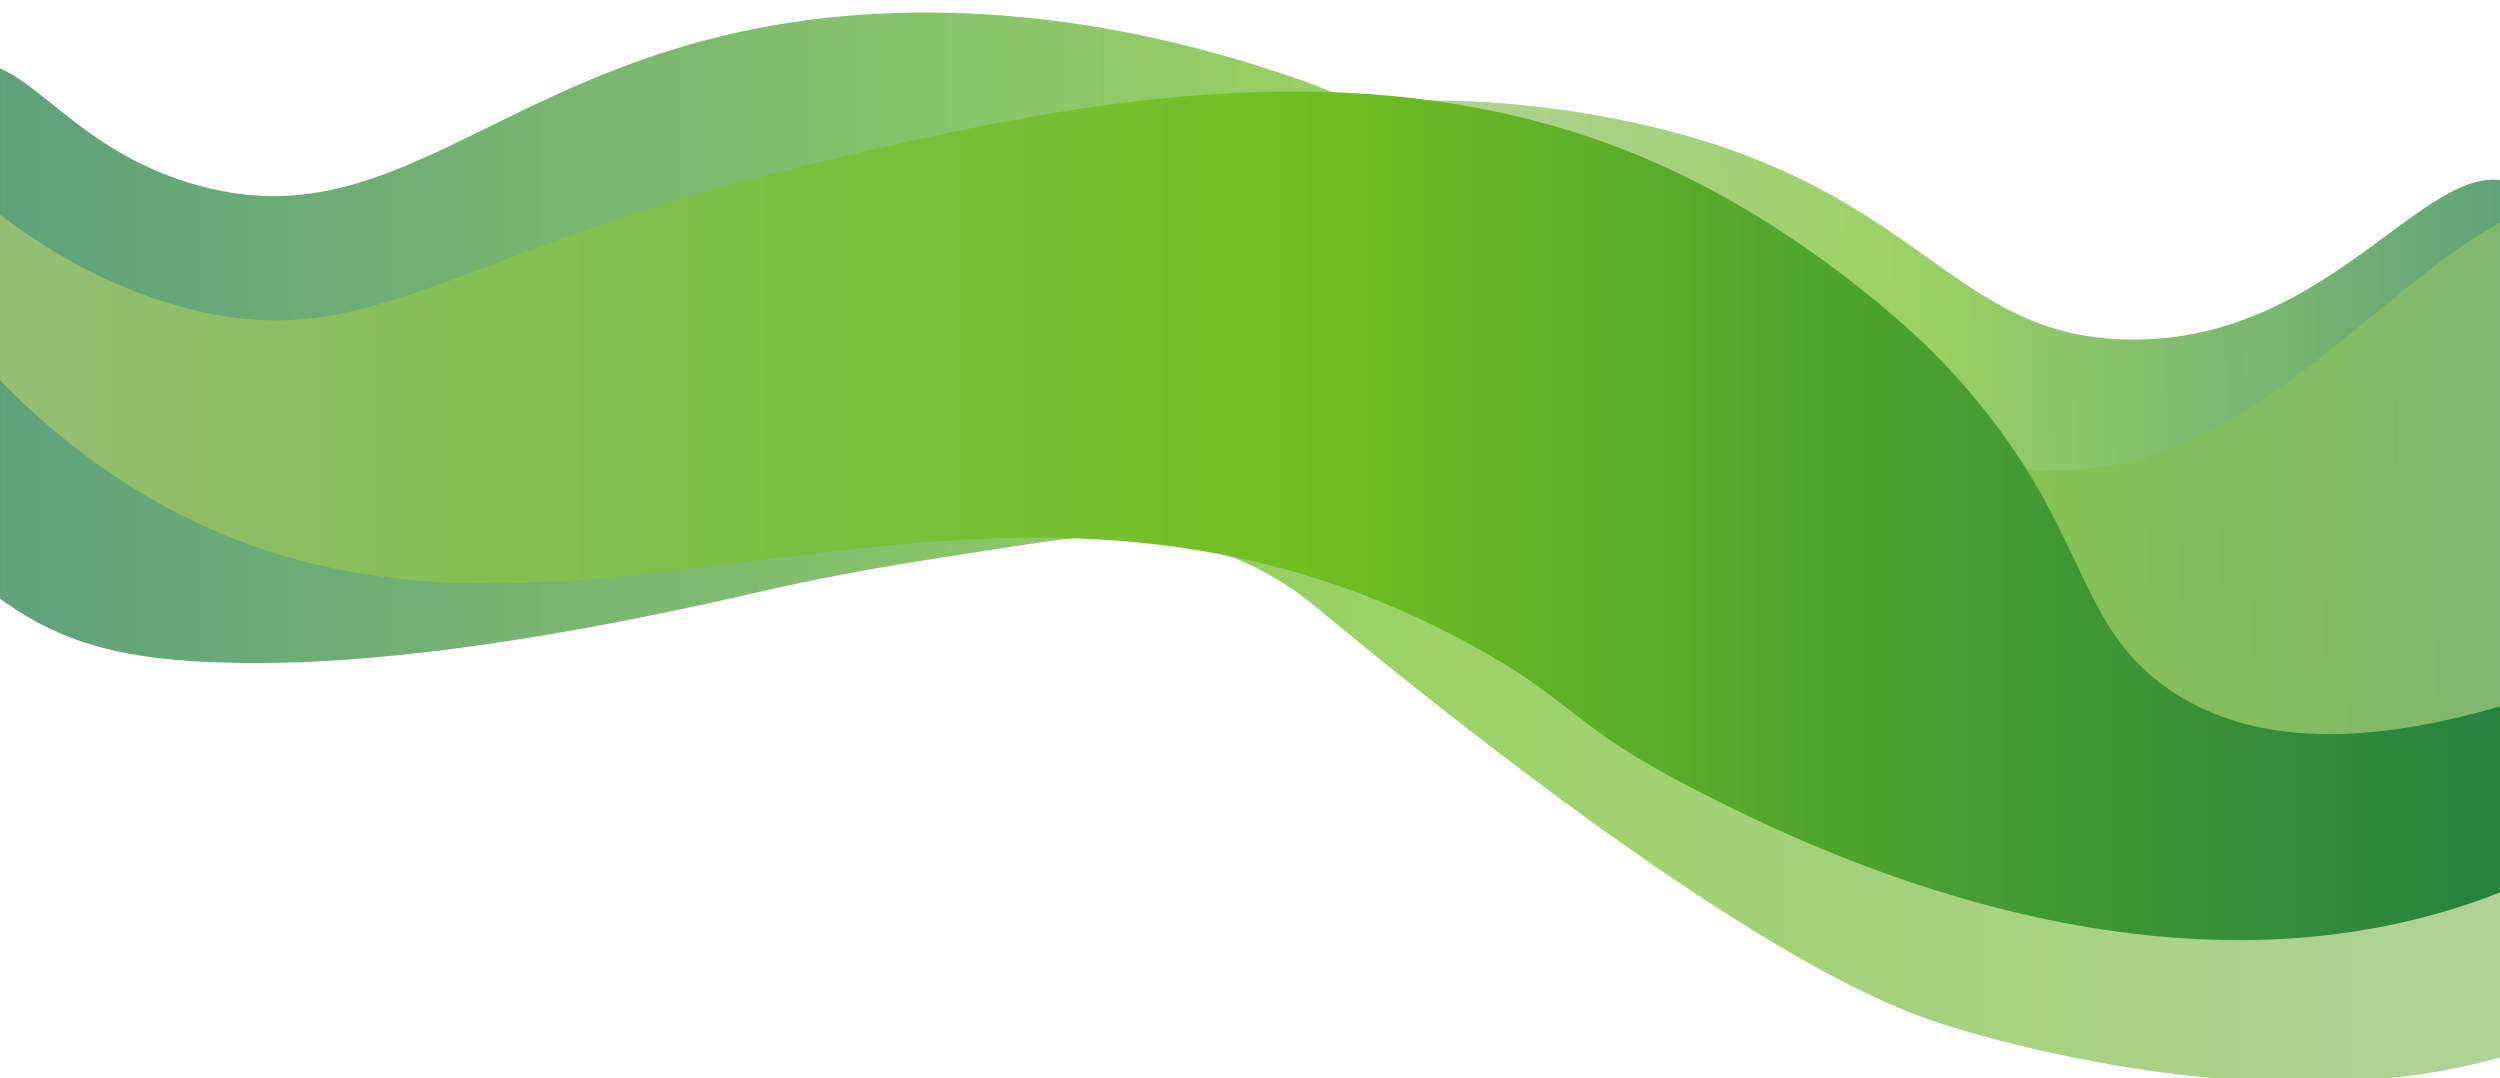 <?xml version="1.0" encoding="UTF-8"?><svg xmlns="http://www.w3.org/2000/svg" xmlns:xlink="http://www.w3.org/1999/xlink" height="185.5" preserveAspectRatio="xMidYMid meet" version="1.0" viewBox="0.0 17.2 430.0 185.5" width="430.0" zoomAndPan="magnify"><g><defs><path d="M0 0H430V202.7H0z" id="a"/></defs><clipPath id="b"><use overflow="visible" xlink:actuate="onLoad" xlink:href="#a" xlink:show="embed" xlink:type="simple" xmlns:xlink="http://www.w3.org/1999/xlink"/></clipPath><linearGradient gradientTransform="matrix(1 -.016 .016 1 -1.194 4.963)" gradientUnits="userSpaceOnUse" id="c" x1="214.668" x2="446.464" xlink:actuate="onLoad" xlink:show="other" xlink:type="simple" xmlns:xlink="http://www.w3.org/1999/xlink" y1="95.877" y2="95.877"><stop offset=".057" stop-color="#94bf75"/><stop offset=".498" stop-color="#70bf21"/><stop offset="1" stop-color="#127346"/></linearGradient><path clip-path="url(#b)" d="M214.6,44.1c4.6-12.3,47.4-12.4,79-2.5 c38.1,12,44.2,33.6,72.5,34c35.8,0.6,52.3-33.7,67-26.5c18.5,9.1,20.6,77.7-10.5,99.5C366.2,188.1,204.5,71,214.6,44.1z" fill="url(#c)" opacity=".7"/><linearGradient gradientUnits="userSpaceOnUse" id="d" x1="-23.74" x2="487.269" xlink:actuate="onLoad" xlink:show="other" xlink:type="simple" xmlns:xlink="http://www.w3.org/1999/xlink" y1="111.32" y2="111.32"><stop offset="0" stop-color="#127346"/><stop offset=".502" stop-color="#70bf21"/><stop offset=".943" stop-color="#94bf75"/></linearGradient><path clip-path="url(#b)" d="M-16.7,99.3C-29.5,73-23.9,34.7-8,28.7 c11.7-4.4,17.7,13,40.7,20c37.7,11.5,55.3-25,116-29c33.3-2.2,61.2,6.7,71.3,10c8.3,2.7,18.1,6.5,47.7,22.5 C338.9,90.7,334.7,97,350,98c47,3.2,71.6-57.7,104.7-45.3c14.2,5.3,20.8,20,25.5,30.5c13.4,29.9,7,67.2-12.2,91.5 c-39.5,50-130.9,19.7-135.8,18c-31.6-10.7-85.8-54.5-104.5-70c-2.6-2.2-9.2-7.8-19.5-11c-11.7-3.7-21.9-2.4-34-0.5 c-19.8,3-29.6,4.6-44.5,8c-52.5,12.1-78.9,12.2-89.5,12c-14.6-0.3-26.6-1.9-38-9.5C-9.6,113.9-14.9,103.1-16.7,99.3z" fill="url(#d)" opacity=".7"/><linearGradient gradientUnits="userSpaceOnUse" id="e" x1="-34.333" x2="483.018" xlink:actuate="onLoad" xlink:show="other" xlink:type="simple" xmlns:xlink="http://www.w3.org/1999/xlink" y1="99.093" y2="99.093"><stop offset=".057" stop-color="#94bf75"/><stop offset=".498" stop-color="#70bf21"/><stop offset="1" stop-color="#127346"/></linearGradient><path clip-path="url(#b)" d="M-34,19.3c2.7-2.1,23.7,39.3,65.3,50.7C64,78.9,76.6,60.3,140,45.3 c43.3-10.3,98.6-22.6,149.3,2C314.7,59.6,332.7,78,332.7,78c27.3,27.9,22.7,45.9,40.7,58c37.5,25.2,103.8-22.2,109.3-12.7 c3.3,5.7-17.4,32.2-49.3,46c-59.3,25.6-123.8-7.1-141.3-16c-22.4-11.4-20.7-15.2-39.3-25.3c-86-46.8-156.8,15.9-227.3-25.3 C-20.8,75.7-36.9,21.6-34,19.3z" fill="url(#e)"/></g></svg>